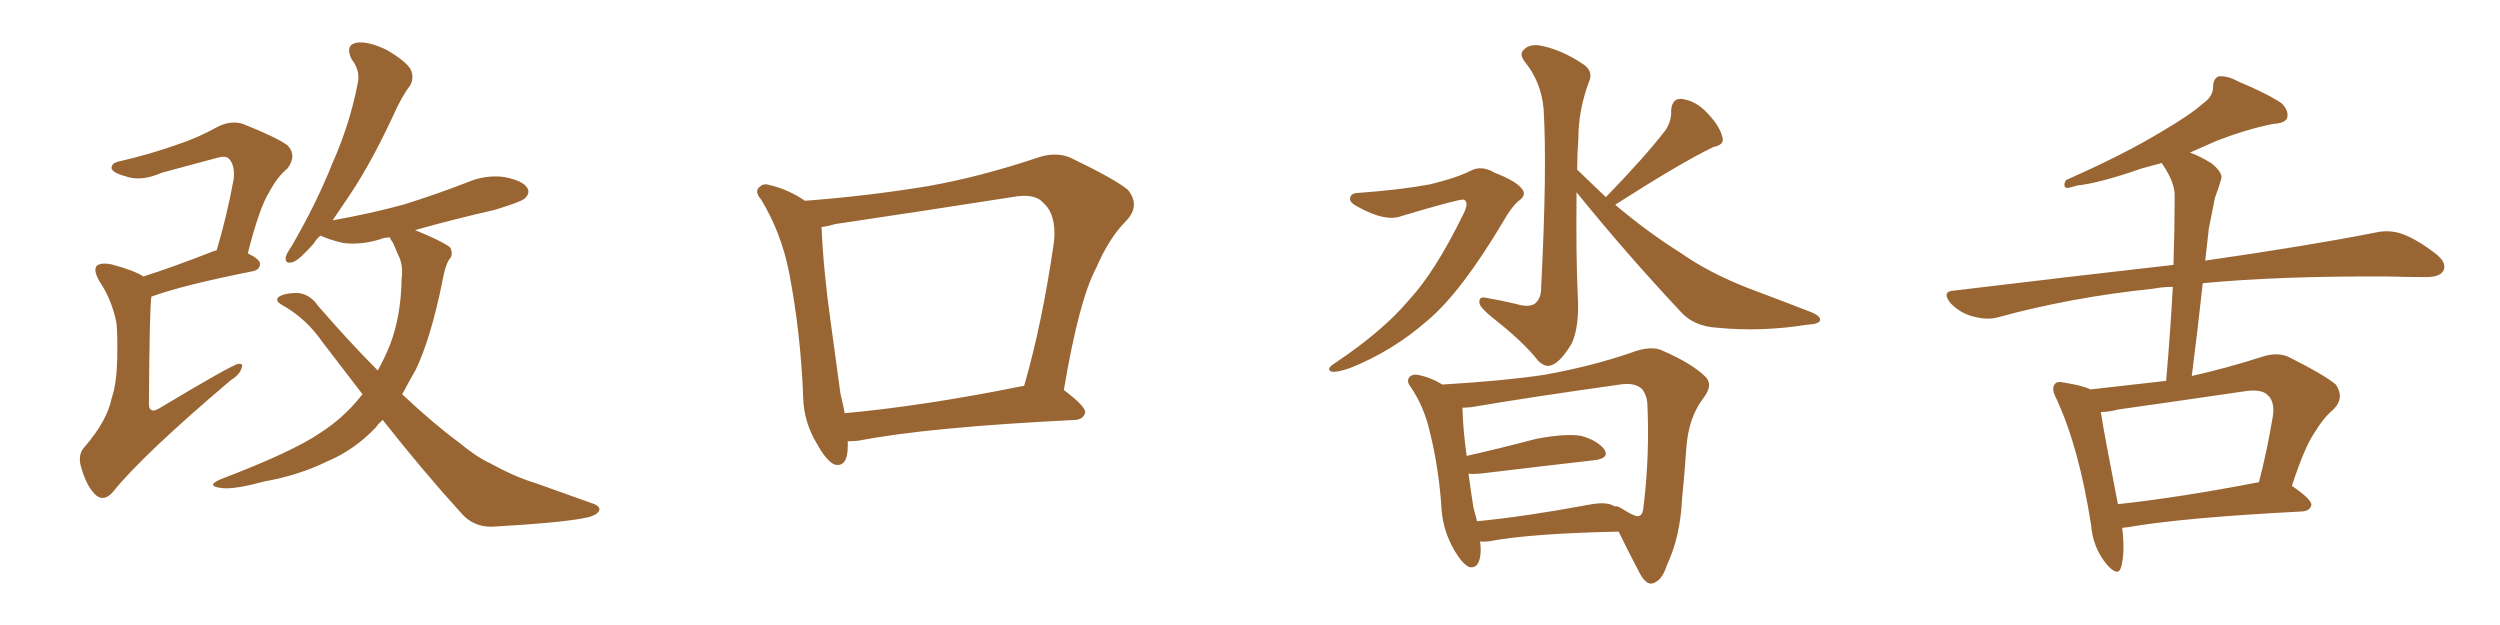 <svg xmlns="http://www.w3.org/2000/svg" xmlns:xlink="http://www.w3.org/1999/xlink" width="600" height="150"><path fill="#996633" padding="10" d="M34.42 66.36L34.42 66.36Q41.75 64.01 50.68 60.50L50.68 60.50Q51.42 60.21 52.00 60.06L52.00 60.06Q54.35 52.29 56.10 42.92L56.10 42.92Q56.40 39.55 54.93 38.09L54.93 38.09Q54.20 37.35 52.44 37.79L52.44 37.79Q45.85 39.55 38.82 41.46L38.82 41.46Q33.84 43.65 30.18 42.33L30.18 42.33Q27.39 41.60 26.81 40.58L26.81 40.58Q26.51 39.11 28.86 38.67L28.86 38.67Q35.89 37.06 42.48 34.72L42.48 34.72Q47.46 33.11 52.44 30.32L52.44 30.32Q55.52 28.86 58.30 29.74L58.30 29.74Q66.36 32.96 68.99 34.86L68.99 34.86Q71.34 37.35 68.99 40.43L68.99 40.43Q66.50 42.48 64.60 46.14L64.60 46.14Q62.26 49.80 59.47 60.79L59.47 60.79Q62.40 62.26 62.40 63.28L62.40 63.28Q62.40 64.60 60.94 65.04L60.94 65.04Q43.95 68.41 36.33 71.19L36.33 71.19Q35.89 74.12 35.74 96.68L35.74 96.68Q35.74 98.14 36.18 98.29L36.18 98.29Q36.77 98.88 38.23 98.00L38.23 98.00Q55.81 87.45 57.28 87.30L57.28 87.30Q58.45 87.30 58.01 88.18L58.01 88.18Q57.71 89.79 55.37 91.26L55.37 91.26Q34.13 109.28 27.10 118.07L27.10 118.07Q25.05 120.41 23.14 118.95L23.14 118.95Q20.95 117.04 19.63 112.65L19.63 112.65Q18.46 109.28 20.21 107.37L20.21 107.37Q25.78 100.93 26.81 95.51L26.81 95.51Q27.98 92.14 28.13 86.28L28.13 86.28Q28.27 78.81 27.83 76.90L27.83 76.90Q26.66 71.63 23.88 67.53L23.88 67.53Q22.27 64.75 23.29 63.72L23.29 63.72Q24.32 62.99 26.66 63.43L26.66 63.43Q32.23 64.89 34.42 66.36ZM91.85 100.78L91.85 100.78L91.85 100.78Q90.82 101.66 90.23 102.54L90.23 102.54Q85.11 107.96 78.52 110.74L78.52 110.74Q71.63 114.11 63.28 115.58L63.28 115.58Q56.98 117.33 53.76 117.19L53.76 117.19Q48.93 116.75 53.03 114.99L53.03 114.99Q70.31 108.40 76.90 103.86L76.90 103.86Q82.18 100.49 86.28 95.51L86.28 95.51Q86.57 95.07 87.01 94.63L87.01 94.63Q82.18 88.33 77.34 82.03L77.34 82.03Q73.39 76.32 67.53 73.10L67.53 73.10Q66.21 72.36 66.65 71.48L66.65 71.48Q67.82 70.31 71.48 70.31L71.48 70.31Q74.41 70.61 76.32 73.39L76.32 73.39Q83.94 82.18 90.67 88.92L90.67 88.92Q92.29 85.99 93.60 82.76L93.60 82.76Q96.24 75.88 96.39 66.94L96.39 66.94Q96.83 63.43 95.51 61.08L95.51 61.08Q94.92 59.62 94.34 58.30L94.34 58.30Q93.75 57.57 93.60 56.98L93.60 56.98Q92.29 56.98 91.26 57.42L91.26 57.42Q86.43 58.89 82.32 58.30L82.32 58.30Q79.10 57.57 76.90 56.54L76.90 56.54Q75.88 57.42 75.29 58.45L75.29 58.45Q71.92 62.26 70.46 62.84L70.46 62.84Q68.41 63.57 68.55 61.82L68.55 61.82Q68.70 60.94 70.02 59.03L70.02 59.03Q76.03 48.63 79.69 39.40L79.69 39.40Q83.94 29.88 85.84 20.07L85.84 20.07Q86.57 16.99 84.38 14.21L84.38 14.21Q82.76 10.84 85.55 10.25L85.55 10.25Q88.33 9.81 92.87 12.01L92.87 12.01Q97.56 14.79 98.58 16.70L98.58 16.70Q99.46 18.60 98.44 20.51L98.44 20.51Q96.39 23.14 94.19 28.13L94.19 28.13Q89.06 39.11 84.08 46.58L84.08 46.58Q81.74 50.10 79.83 52.88L79.83 52.88Q88.92 51.27 96.97 49.07L96.97 49.07Q104.88 46.58 112.06 43.80L112.06 43.80Q116.46 41.89 121.00 42.48L121.00 42.48Q125.54 43.36 126.56 45.12L126.56 45.12Q127.29 46.29 125.98 47.61L125.98 47.61Q124.95 48.49 118.65 50.39L118.65 50.39Q108.98 52.59 99.61 55.22L99.61 55.22Q100.93 55.81 102.39 56.40L102.39 56.40Q107.08 58.45 108.11 59.47L108.11 59.47Q108.84 61.23 107.81 62.26L107.81 62.26Q106.79 63.87 106.20 67.38L106.20 67.38Q103.42 81.15 99.76 88.77L99.76 88.77Q98.00 91.85 96.53 94.63L96.53 94.63Q104.00 101.66 110.16 106.20L110.16 106.20Q114.40 109.72 117.63 111.18L117.63 111.18Q123.78 114.55 128.32 115.87L128.32 115.87Q135.21 118.36 142.68 121.00L142.68 121.00Q144.29 121.73 143.70 122.75L143.70 122.75Q142.82 123.93 140.04 124.37L140.04 124.37Q133.89 125.54 117.92 126.42L117.92 126.42Q113.53 126.42 110.74 123.19L110.74 123.19Q101.66 113.23 91.85 100.78ZM203.47 105.91L203.47 105.91Q203.47 106.35 203.47 106.93L203.47 106.93Q203.47 112.35 200.24 111.47L200.24 111.47Q198.34 110.60 196.14 106.64L196.14 106.64Q192.92 101.37 192.77 95.51L192.77 95.51Q192.19 79.98 189.40 65.48L189.40 65.48Q187.50 55.81 182.67 47.90L182.67 47.90Q180.91 45.85 182.37 44.82L182.37 44.82Q183.25 43.95 184.57 44.38L184.57 44.38Q189.11 45.41 193.21 48.19L193.21 48.19Q208.45 47.02 222.66 44.68L222.66 44.68Q235.11 42.48 248.73 37.94L248.73 37.94Q253.13 36.33 256.79 37.79L256.79 37.79Q267.48 42.92 270.70 45.56L270.70 45.56Q273.78 49.37 270.26 53.03L270.26 53.03Q266.16 57.13 263.09 64.31L263.09 64.31Q258.98 71.92 255.32 93.60L255.32 93.60Q260.60 97.56 260.45 99.02L260.45 99.02Q260.01 100.63 258.11 100.78L258.11 100.78Q222.51 102.54 206.10 105.76L206.10 105.76Q204.49 105.91 203.47 105.91ZM202.73 99.17L202.73 99.17L202.73 99.17Q221.92 97.41 245.80 92.58L245.80 92.58Q250.20 77.34 252.98 57.86L252.98 57.86Q253.56 51.42 250.34 48.63L250.34 48.63Q248.29 46.29 242.87 47.31L242.87 47.31Q222.22 50.54 200.54 53.76L200.54 53.76Q198.49 54.35 197.17 54.49L197.17 54.49Q197.61 64.89 199.37 77.34L199.37 77.34Q200.68 87.01 201.71 94.48L201.71 94.48Q202.29 96.83 202.73 99.17ZM326.07 46.29L326.07 46.29Q336.18 45.56 343.21 44.24L343.21 44.24Q349.37 42.77 352.88 41.02L352.88 41.02Q355.52 39.55 358.74 41.46L358.74 41.46Q364.01 43.51 365.33 45.41L365.33 45.41Q366.50 46.88 364.31 48.34L364.31 48.34Q362.70 49.80 360.94 52.88L360.94 52.88Q350.68 70.17 342.63 76.90L342.63 76.90Q334.28 84.23 324.02 88.33L324.02 88.33Q321.09 89.36 319.63 89.21L319.63 89.21Q318.02 88.62 320.36 87.16L320.36 87.16Q331.79 79.54 338.09 72.07L338.09 72.07Q344.38 65.33 351.12 51.56L351.12 51.56Q352.73 48.49 351.27 47.90L351.27 47.90Q350.10 47.75 336.33 51.86L336.33 51.86Q332.52 53.32 325.93 49.66L325.93 49.66Q323.88 48.63 324.02 47.61L324.02 47.61Q324.17 46.29 326.07 46.29ZM385.40 47.31L385.40 47.31Q385.40 47.17 385.55 47.17L385.55 47.17Q394.92 37.50 399.76 31.20L399.76 31.20Q401.22 28.86 401.07 26.66L401.07 26.66Q401.22 23.58 403.56 23.73L403.56 23.73Q407.08 24.17 409.86 27.25L409.86 27.25Q412.79 30.32 413.38 32.96L413.38 32.96Q413.96 34.72 411.18 35.30L411.18 35.30Q403.56 38.96 387.74 49.07L387.74 49.07Q387.60 49.07 387.74 49.22L387.74 49.22Q395.36 55.66 403.27 60.64L403.27 60.64Q410.16 65.48 419.53 69.14L419.53 69.14Q427.73 72.22 434.91 75L434.91 75Q436.96 75.88 436.82 76.90L436.82 76.90Q436.52 77.78 433.74 77.93L433.74 77.93Q422.75 79.69 412.21 78.66L412.21 78.66Q406.49 78.37 403.27 74.71L403.27 74.71Q390.23 60.79 378.37 46.14L378.37 46.14Q378.22 61.96 378.66 70.90L378.66 70.90Q379.10 78.37 377.20 82.47L377.20 82.47Q374.71 86.57 372.80 87.45L372.80 87.45Q371.04 88.48 369.14 86.57L369.14 86.57Q365.77 82.18 358.30 76.32L358.30 76.32Q355.22 73.83 355.08 72.80L355.08 72.80Q354.79 71.04 356.69 71.48L356.69 71.48Q360.21 72.07 363.87 72.95L363.87 72.95Q366.80 73.83 368.26 72.95L368.26 72.95Q369.87 71.78 369.87 69.14L369.87 69.14Q371.34 40.28 370.46 26.07L370.46 26.07Q369.87 19.63 365.92 14.79L365.92 14.79Q364.60 13.04 365.63 12.01L365.63 12.01Q366.80 10.69 369.14 10.84L369.14 10.84Q374.41 11.72 379.69 15.23L379.69 15.23Q382.62 16.99 381.30 19.78L381.30 19.78Q378.81 26.51 378.81 33.25L378.81 33.25Q378.52 37.06 378.52 40.72L378.52 40.72Q380.86 42.92 385.40 47.31ZM355.22 129.93L355.22 129.93Q355.37 131.10 355.37 132.13L355.37 132.13Q355.22 136.67 352.59 136.08L352.59 136.08Q350.98 135.35 349.07 132.13L349.07 132.13Q346.44 127.59 346.00 122.61L346.00 122.61Q345.41 112.79 343.21 103.86L343.21 103.86Q341.89 97.85 338.67 93.02L338.67 93.02Q337.35 91.41 338.38 90.38L338.38 90.38Q339.11 89.79 340.14 89.94L340.14 89.94Q343.36 90.53 346.14 92.29L346.14 92.29Q360.94 91.41 370.75 89.94L370.75 89.94Q382.03 87.89 391.41 84.67L391.41 84.67Q396.39 82.76 399.17 84.23L399.17 84.23Q406.20 87.30 409.42 90.53L409.42 90.53Q411.18 92.43 408.84 95.51L408.84 95.51Q405.32 100.05 404.74 107.23L404.74 107.23Q404.30 113.82 403.71 119.53L403.71 119.53Q403.27 128.91 400.05 135.64L400.05 135.64Q398.88 139.45 396.53 140.04L396.53 140.04Q395.07 140.33 393.60 137.70L393.60 137.70Q390.23 131.25 388.48 127.59L388.48 127.59Q367.09 128.03 357.28 129.93L357.28 129.93Q356.10 130.08 355.22 129.93ZM381.30 121.14L381.30 121.14L381.30 121.14Q385.69 120.26 387.60 121.58L387.60 121.58Q387.89 121.29 388.92 121.88L388.92 121.88Q392.87 124.37 393.46 123.78L393.46 123.78Q394.34 123.49 394.48 121.29L394.48 121.29Q395.95 109.13 395.36 96.68L395.36 96.68Q395.21 94.92 394.19 93.46L394.19 93.46Q392.43 91.70 388.77 92.29L388.77 92.29Q366.94 95.36 353.17 97.71L353.17 97.71Q352.00 97.85 350.98 97.85L350.98 97.85Q351.12 103.13 352.00 109.42L352.00 109.42Q359.77 107.67 368.70 105.32L368.70 105.32Q375.73 104.00 379.39 104.59L379.39 104.59Q383.35 105.62 385.11 107.96L385.11 107.96Q386.28 110.01 382.62 110.45L382.62 110.45Q371.04 111.77 355.22 113.67L355.22 113.67Q353.47 113.82 352.44 113.67L352.44 113.67Q353.03 118.07 353.61 121.73L353.61 121.73Q354.05 123.34 354.49 125.10L354.49 125.10Q366.36 123.93 381.30 121.14ZM509.33 126.71L509.33 126.71Q510.06 132.71 509.03 136.23L509.03 136.23Q508.30 138.57 505.52 135.35L505.52 135.35Q502.29 131.40 501.86 125.98L501.86 125.98Q498.93 107.23 493.51 95.65L493.51 95.65Q492.19 93.16 493.21 92.14L493.21 92.14Q493.65 91.41 495.56 91.85L495.56 91.85Q499.95 92.58 501.71 93.46L501.71 93.46Q510.94 92.43 519.87 91.41L519.87 91.41Q520.90 79.54 521.48 68.85L521.48 68.85Q518.99 68.85 516.80 69.29L516.80 69.29Q497.02 71.34 479.44 76.17L479.44 76.17Q476.81 76.90 473.29 75.88L473.29 75.88Q470.51 75.15 468.16 72.80L468.16 72.80Q465.82 69.87 469.04 69.73L469.04 69.73Q497.02 66.36 521.63 63.57L521.63 63.57Q521.92 55.08 521.92 47.17L521.92 47.17Q522.07 43.95 518.99 39.40L518.99 39.40Q518.85 39.11 518.85 39.11L518.85 39.11Q516.21 39.84 514.01 40.43L514.01 40.43Q503.91 43.95 498.49 44.53L498.49 44.53Q496.58 45.12 496.00 45.12L496.00 45.12Q494.97 44.68 495.85 43.21L495.85 43.21Q509.77 37.06 518.70 31.64L518.70 31.64Q525.73 27.54 528.81 24.76L528.81 24.76Q531.15 23.14 531.15 20.80L531.15 20.80Q531.15 18.90 532.47 18.31L532.47 18.31Q534.67 18.16 537.01 19.48L537.01 19.48Q544.04 22.41 547.56 24.76L547.56 24.76Q549.46 26.66 548.88 28.42L548.88 28.42Q548.29 29.59 545.51 29.74L545.51 29.74Q539.06 31.05 531.88 33.84L531.88 33.84Q528.81 35.16 525.59 36.62L525.59 36.62Q528.08 37.50 530.86 39.26L530.86 39.26Q533.64 41.60 533.06 43.07L533.06 43.07Q532.47 45.12 531.59 47.46L531.59 47.46Q531.01 50.39 530.13 54.79L530.13 54.79Q529.69 58.59 529.25 62.55L529.25 62.55Q554.59 58.89 570.12 55.81L570.12 55.81Q573.34 55.08 576.42 56.10L576.42 56.10Q580.08 57.42 584.62 60.94L584.62 60.94Q587.40 63.13 586.38 65.04L586.38 65.04Q585.50 66.50 582.28 66.50L582.28 66.50Q578.03 66.50 573.19 66.36L573.19 66.36Q547.12 66.21 528.66 67.97L528.66 67.97Q527.49 78.81 526.03 90.23L526.03 90.23Q533.94 88.48 542.72 85.69L542.72 85.69Q546.53 84.38 549.32 85.69L549.32 85.69Q557.81 89.94 560.60 92.29L560.60 92.29Q562.79 95.51 560.01 98.29L560.01 98.29Q557.67 100.20 555.47 103.86L555.47 103.86Q553.13 107.23 550.05 116.60L550.05 116.60Q554.74 119.82 554.74 121.14L554.74 121.14Q554.44 122.61 552.54 122.75L552.54 122.75Q523.83 124.22 510.50 126.56L510.50 126.56Q509.91 126.56 509.33 126.71ZM508.30 121.00L508.30 121.00L508.30 121.00Q523.24 119.38 542.14 115.72L542.14 115.72Q544.04 108.54 545.51 99.76L545.51 99.76Q545.95 96.24 544.19 94.78L544.19 94.78Q542.72 93.31 538.77 93.90L538.77 93.90Q523.83 96.09 508.30 98.29L508.30 98.29Q506.10 98.88 504.20 98.88L504.20 98.88Q505.08 104.59 508.30 121.00Z"/></svg>